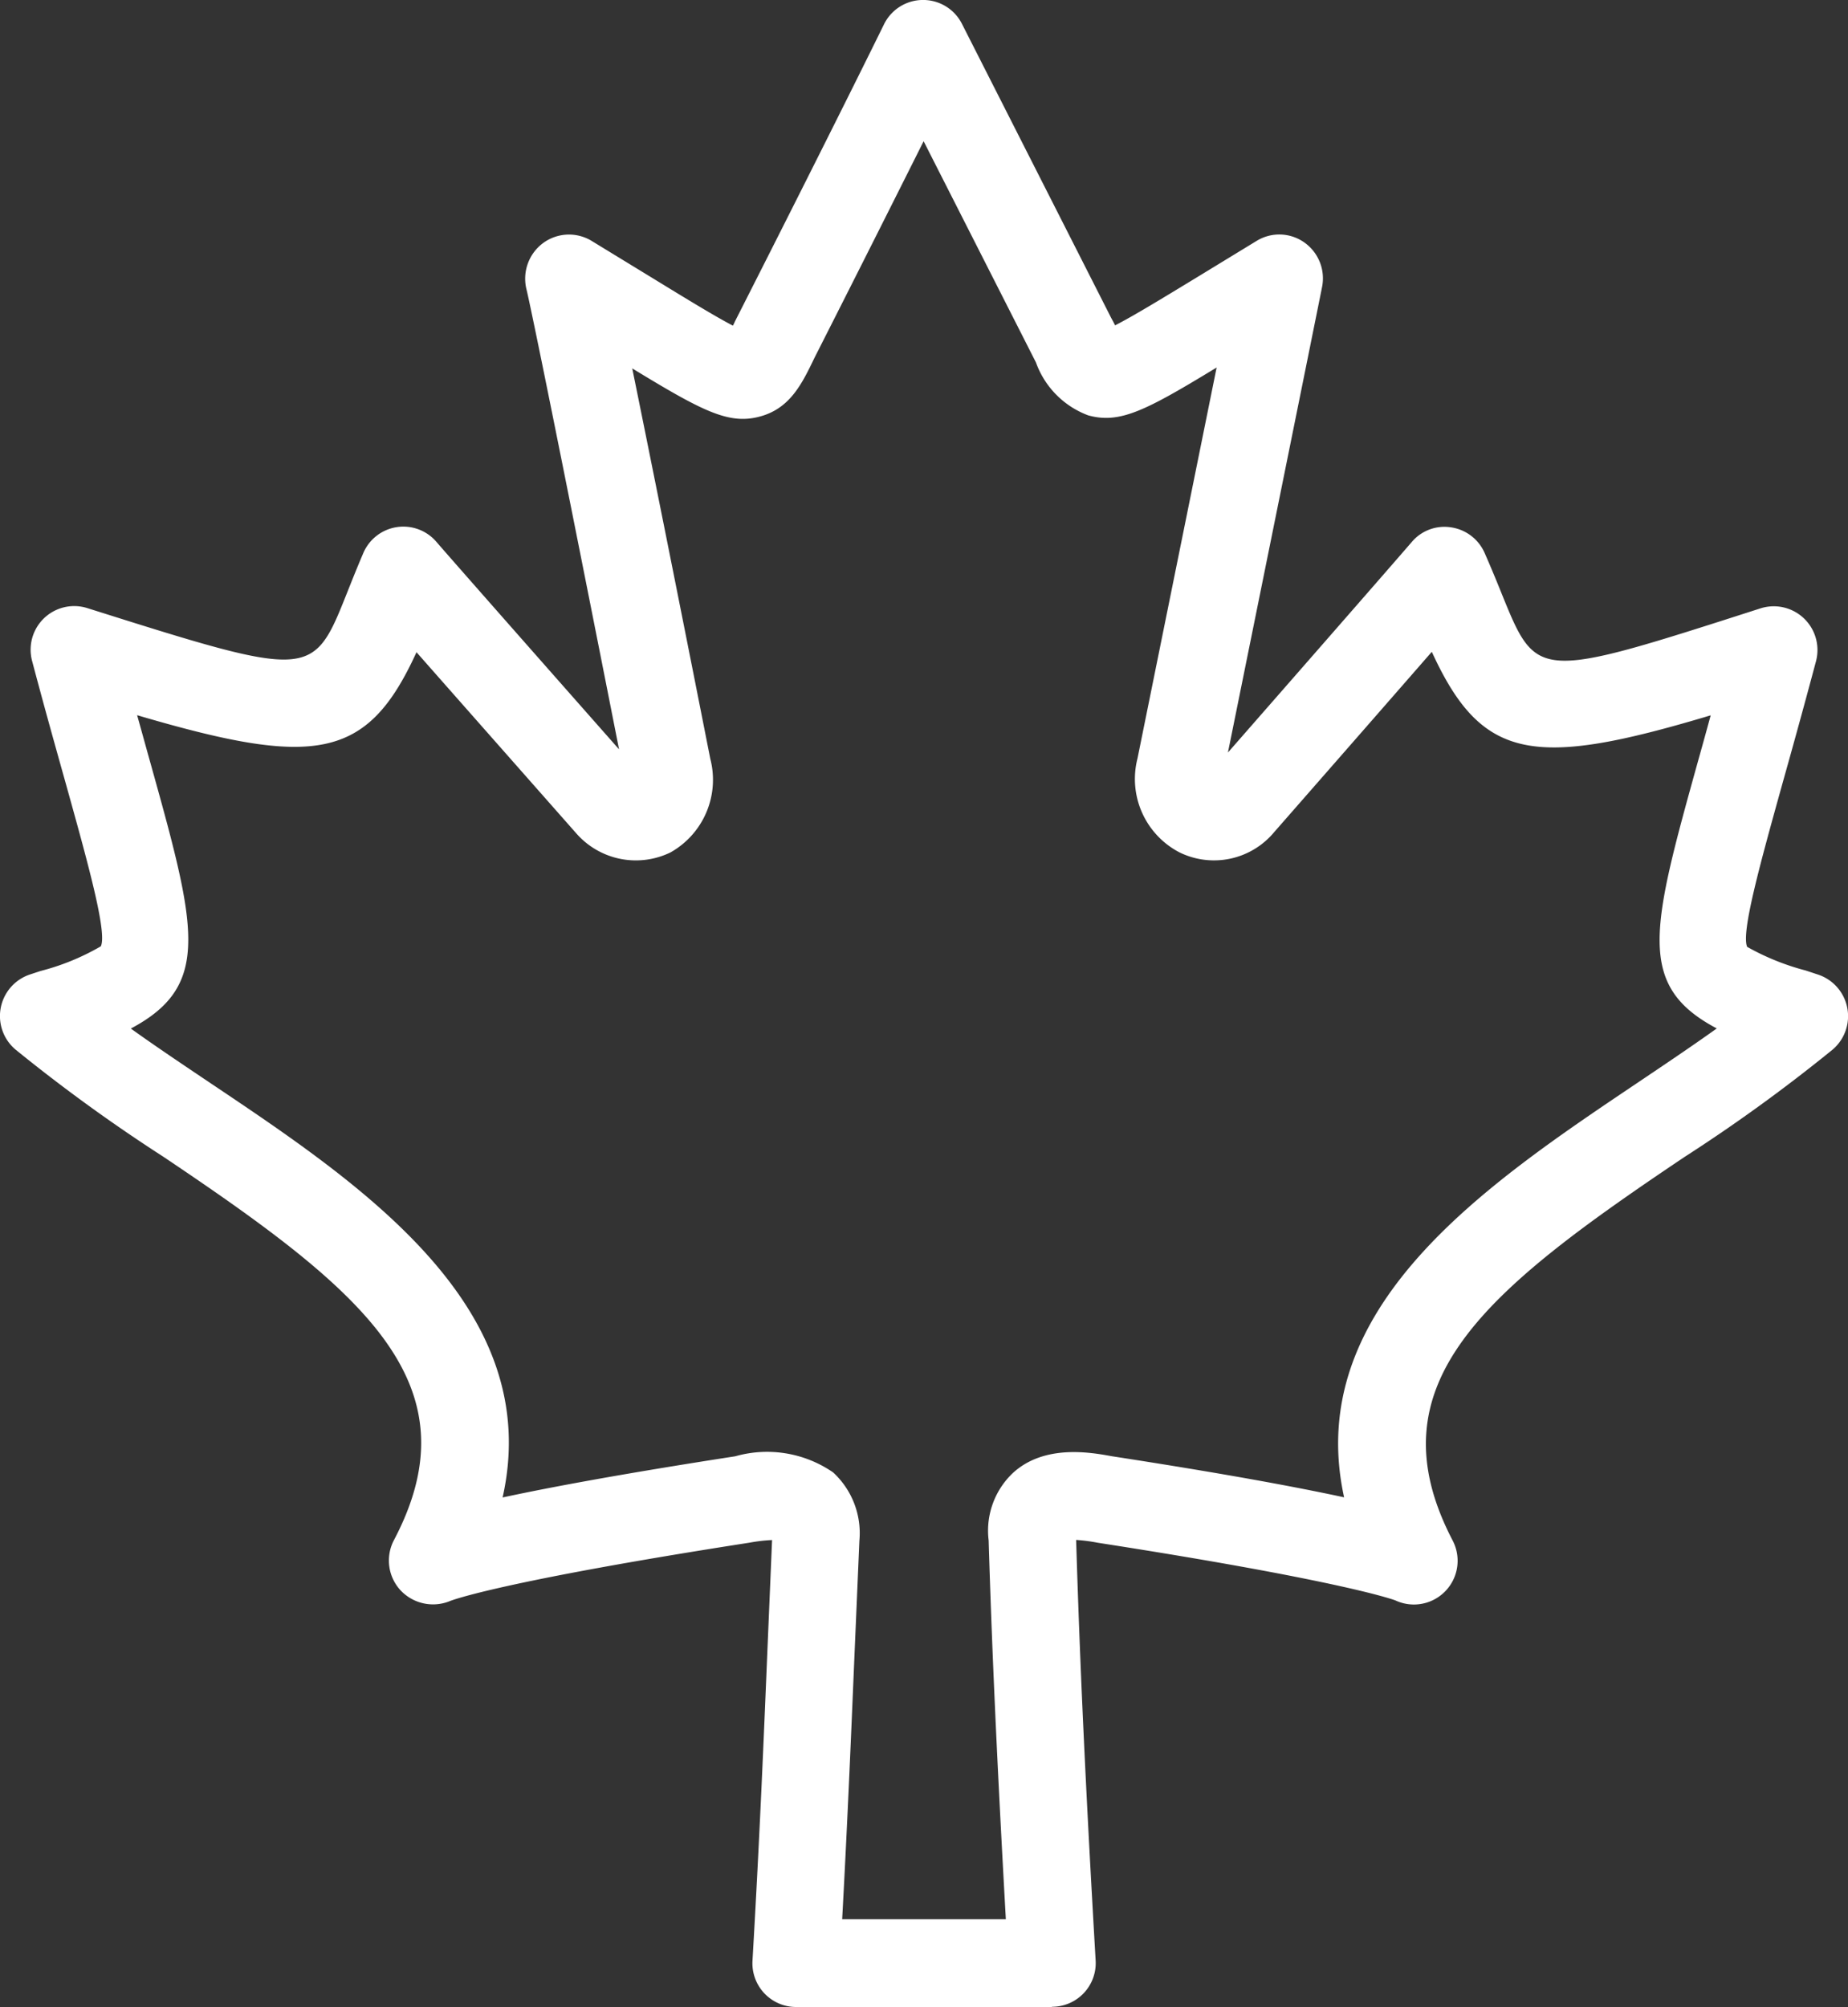 <svg id="Group_1771" data-name="Group 1771" xmlns="http://www.w3.org/2000/svg" xmlns:xlink="http://www.w3.org/1999/xlink" width="66.307" height="71.984" viewBox="0 0 66.307 71.984">
  <rect x="0" y="0" width="66.307" height="71.984" fill="#333333" stroke="none"/>
  <defs>
    <clipPath id="clip-path">
      <rect id="Rectangle_73" data-name="Rectangle 73" width="66.307" height="71.984" fill="#fff"/>
    </clipPath>
  </defs>
  <g id="Group_1724" data-name="Group 1724" transform="translate(0 0)" clip-path="url(#clip-path)">
    <path id="Path_29" data-name="Path 29" d="M37.747,71.984H28.559A1.567,1.567,0,0,1,27,70.322c.266-4.584.407-8.063.536-11.155l.166-3.931a5.971,5.971,0,0,0-.808.094c-8.921,1.386-10.695,2.068-10.764,2.1a1.6,1.6,0,0,1-1.767-.4,1.574,1.574,0,0,1-.235-1.778c2.986-5.65-1.128-8.971-8.266-13.763A59.653,59.653,0,0,1,.551,37.64a1.572,1.572,0,0,1,.52-2.687l.382-.126a8.51,8.51,0,0,0,2.165-.886c.235-.493-.47-3.013-1.285-5.936-.342-1.219-.74-2.633-1.178-4.286a1.564,1.564,0,0,1,1.98-1.907c8.085,2.551,8.085,2.545,9.329-.578.169-.424.354-.889.567-1.386a1.562,1.562,0,0,1,2.626-.415c.009.013.812.94,6.555,7.444-2.936-14.869-3.29-16.374-3.322-16.5a1.59,1.59,0,0,1,.589-1.653,1.568,1.568,0,0,1,1.736-.091l2.275,1.389c1.159.71,2.2,1.345,2.808,1.659.025-.05.05-.1.072-.151C30.035,4.311,31.712.886,31.715.88A1.559,1.559,0,0,1,33.109,0h.013a1.56,1.56,0,0,1,1.394.858l5.355,10.548c.056.1.1.185.138.264.617-.311,1.7-.971,2.9-1.7l2.184-1.332a1.555,1.555,0,0,1,1.708.06,1.576,1.576,0,0,1,.636,1.593s-.122.625-3.378,16.7c5.813-6.639,6.577-7.529,6.59-7.544a1.532,1.532,0,0,1,1.423-.531,1.563,1.563,0,0,1,1.2.924c.235.534.436,1.024.617,1.474,1.257,3.089,1.244,3.089,9.279.506a1.568,1.568,0,0,1,1.99,1.9c-.451,1.69-.852,3.136-1.2,4.371-.8,2.878-1.495,5.367-1.269,5.87a8.8,8.8,0,0,0,2.1.848l.448.148a1.572,1.572,0,0,1,.52,2.687,59.234,59.234,0,0,1-5.315,3.852c-7.145,4.795-11.265,8.116-8.317,13.763A1.569,1.569,0,0,1,50.065,57.4c-.019-.006-1.792-.688-10.682-2.068a6.177,6.177,0,0,0-.771-.1c.132,4.317.323,8.588.7,15.082a1.567,1.567,0,0,1-1.564,1.662m-7.53-3.142h5.872c-.323-5.763-.5-9.728-.617-13.584a2.847,2.847,0,0,1,.881-2.429c1.122-1.018,2.758-.735,3.538-.591,3.98.613,6.606,1.1,8.335,1.474-1.488-6.8,5.07-11.2,10.472-14.831,1.006-.676,1.984-1.332,2.9-1.986-2.914-1.537-2.338-3.6-.655-9.653.138-.493.285-1.018.436-1.577-6.342,1.9-8.207,1.65-10.006-2.278-1.075,1.232-2.82,3.23-5.65,6.46a2.81,2.81,0,0,1-3.4.735,2.966,2.966,0,0,1-1.51-3.372c1.473-7.268,2.335-11.525,2.839-14.02-2.566,1.562-3.478,2.027-4.609,1.716A3.166,3.166,0,0,1,37.17,13l-4.03-7.934c-.877,1.75-2.172,4.33-3.914,7.764-.439.914-.862,1.788-1.9,2.093-1.134.333-2.049-.129-4.641-1.709.62,3.042,1.586,7.846,2.8,14a2.987,2.987,0,0,1-1.432,3.362,2.842,2.842,0,0,1-3.378-.688c-2.867-3.249-4.641-5.257-5.731-6.495-1.77,3.881-3.647,4.138-10.024,2.259.15.534.288,1.037.42,1.508,1.7,6.086,2.288,8.176-.646,9.731.912.654,1.89,1.307,2.9,1.986C13,42.5,19.557,46.906,18.034,53.709c1.733-.374,4.365-.861,8.348-1.477a4.176,4.176,0,0,1,3.51.578,2.961,2.961,0,0,1,.943,2.454L30.662,59.3c-.116,2.721-.238,5.741-.445,9.546" transform="translate(0 -0.001)" fill="#fff"/>
  </g>
</svg>
